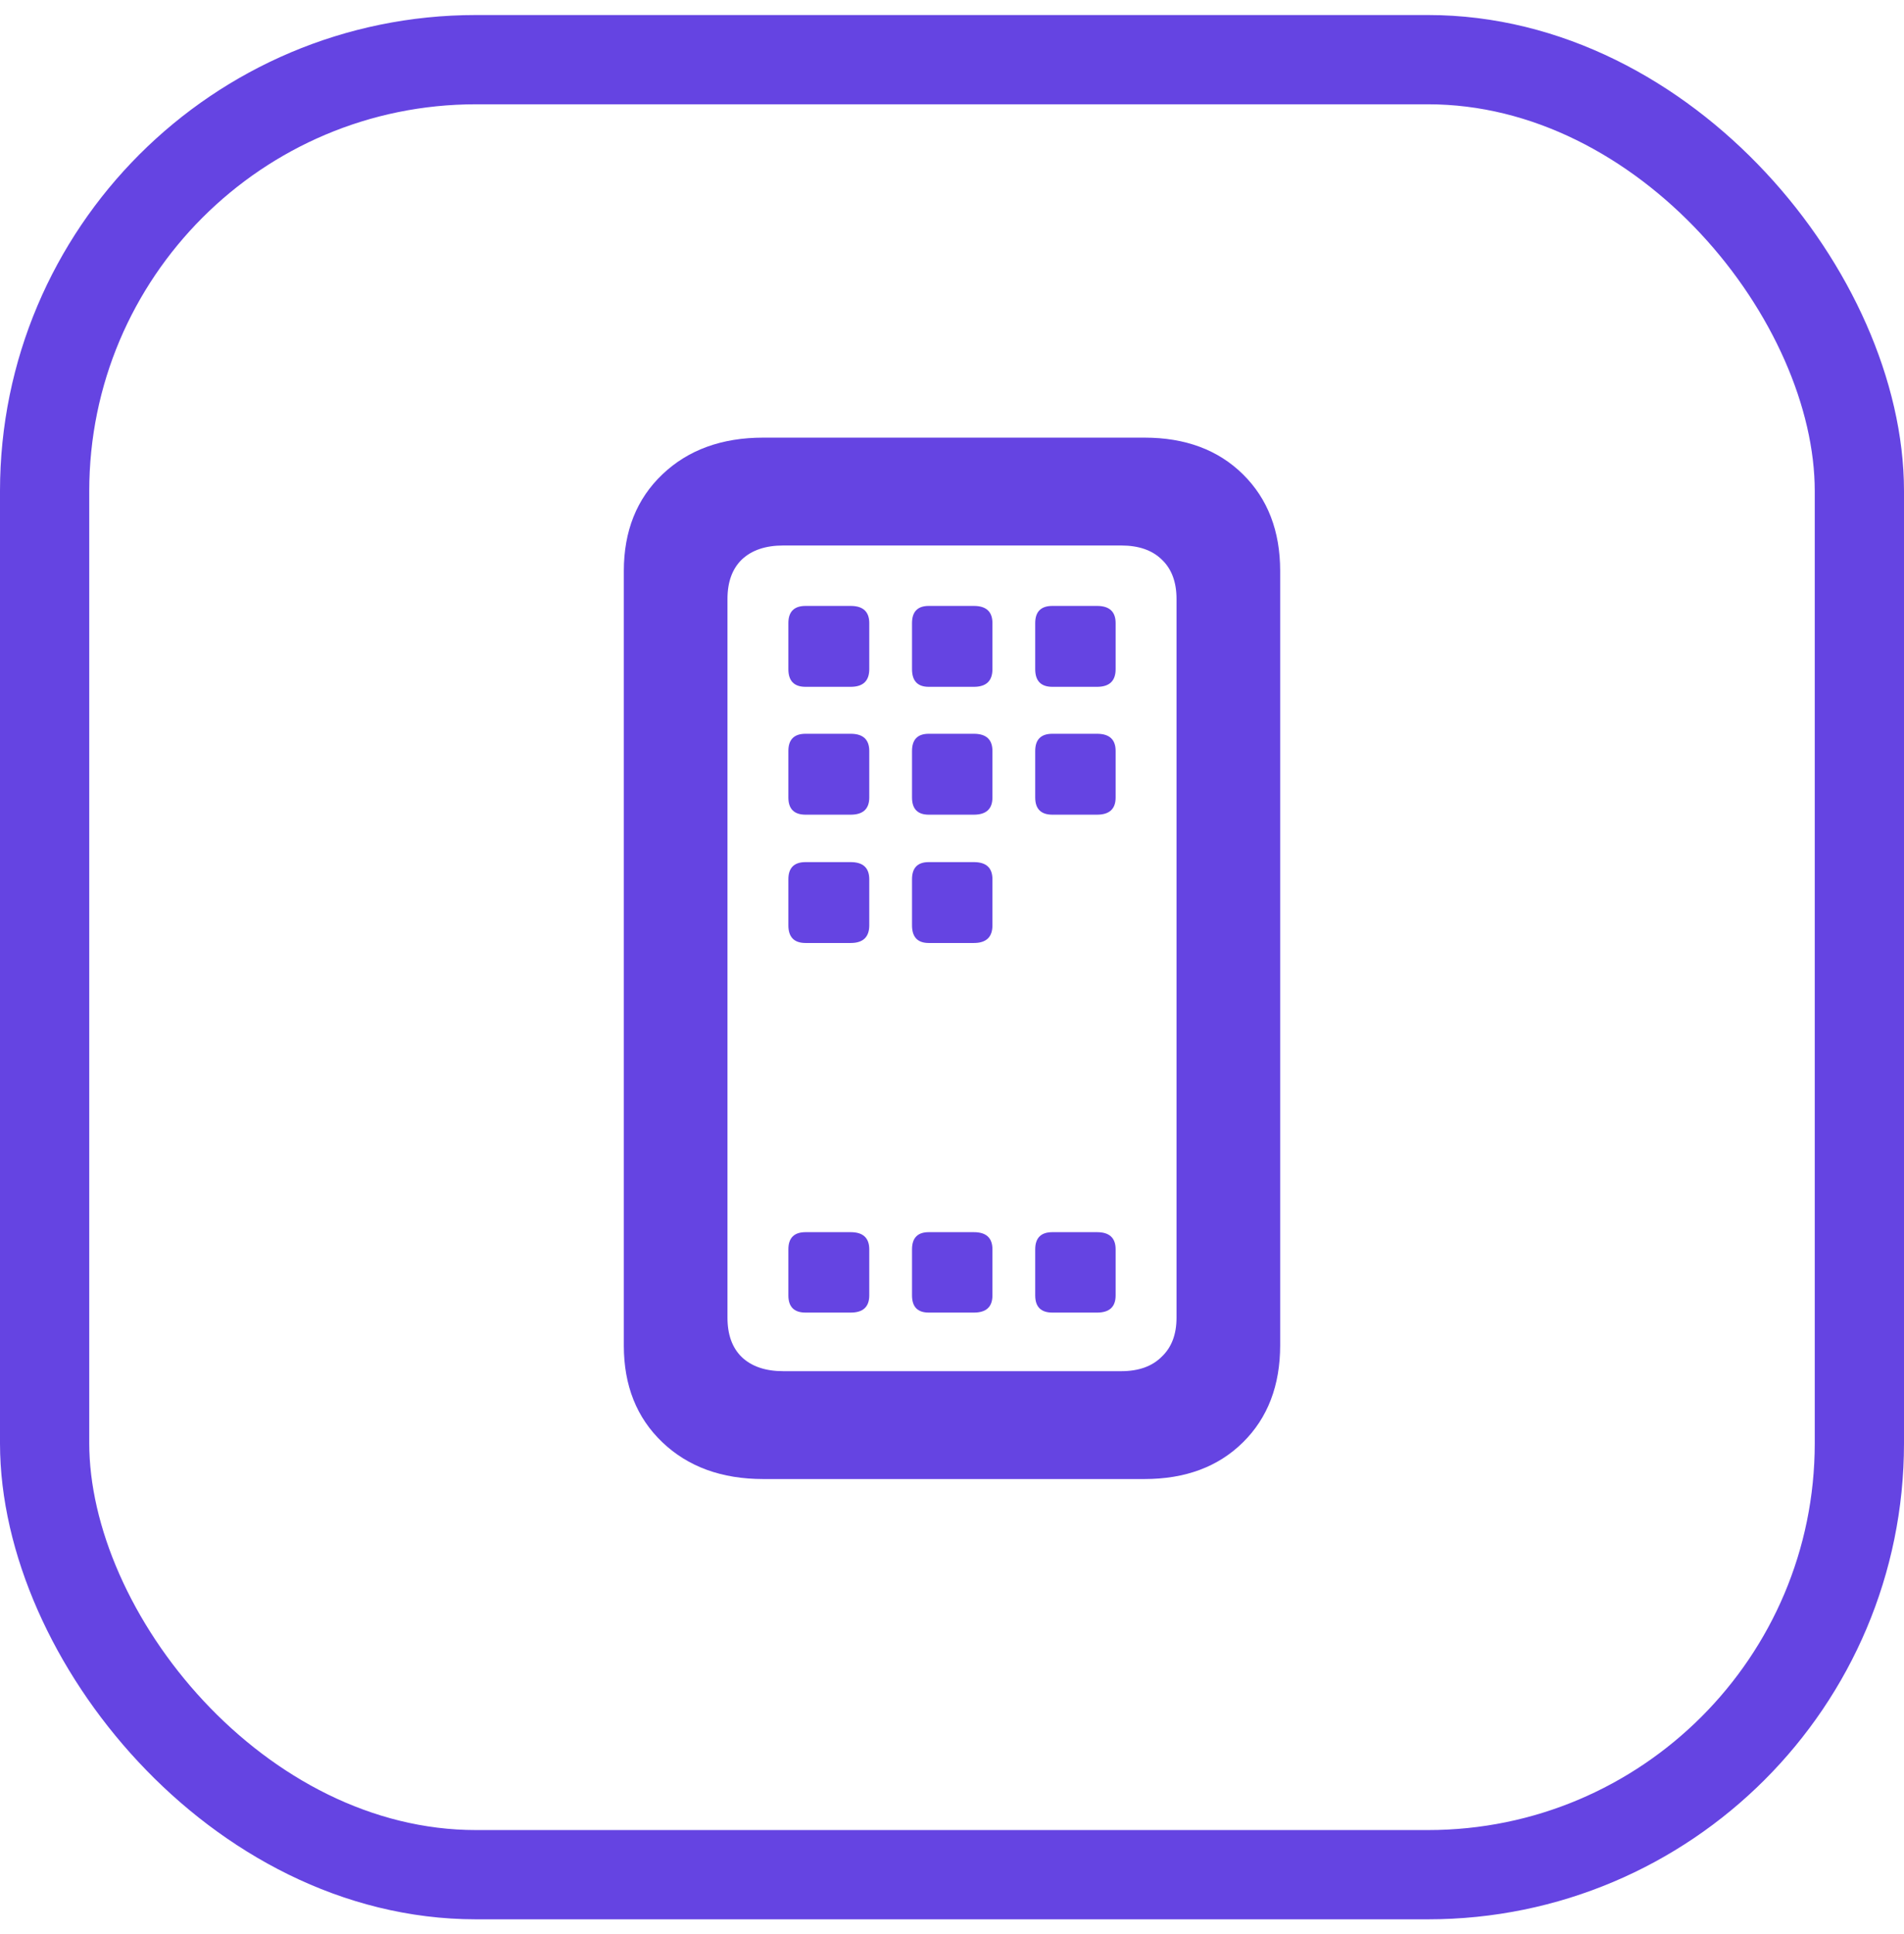 <svg width="64" height="65" viewBox="0 0 64 65" fill="none" xmlns="http://www.w3.org/2000/svg">
<g clip-path="url(#clip0_89_1040)">
<path d="M27.078 44.114C26.693 44.114 26.5 43.922 26.5 43.536V41.989C26.5 41.604 26.693 41.411 27.078 41.411H28.594C29.01 41.411 29.219 41.604 29.219 41.989V43.536C29.219 43.922 29.01 44.114 28.594 44.114H27.078ZM31.219 44.114C30.844 44.114 30.656 43.922 30.656 43.536V41.989C30.656 41.604 30.844 41.411 31.219 41.411H32.734C33.151 41.411 33.359 41.604 33.359 41.989V43.536C33.359 43.922 33.151 44.114 32.734 44.114H31.219ZM35.375 44.114C34.99 44.114 34.797 43.922 34.797 43.536V41.989C34.797 41.604 34.99 41.411 35.375 41.411H36.875C37.292 41.411 37.5 41.604 37.5 41.989V43.536C37.5 43.922 37.292 44.114 36.875 44.114H35.375ZM27.078 31.692C26.693 31.692 26.5 31.494 26.5 31.099V29.552C26.5 29.166 26.693 28.974 27.078 28.974H28.594C29.01 28.974 29.219 29.166 29.219 29.552V31.099C29.219 31.494 29.01 31.692 28.594 31.692H27.078ZM31.219 31.692C30.844 31.692 30.656 31.494 30.656 31.099V29.552C30.656 29.166 30.844 28.974 31.219 28.974H32.734C33.151 28.974 33.359 29.166 33.359 29.552V31.099C33.359 31.494 33.151 31.692 32.734 31.692H31.219ZM27.078 27.38C26.693 27.38 26.5 27.187 26.5 26.802V25.239C26.5 24.854 26.693 24.661 27.078 24.661H28.594C29.01 24.661 29.219 24.854 29.219 25.239V26.802C29.219 27.187 29.01 27.38 28.594 27.38H27.078ZM31.219 27.38C30.844 27.38 30.656 27.187 30.656 26.802V25.239C30.656 24.854 30.844 24.661 31.219 24.661H32.734C33.151 24.661 33.359 24.854 33.359 25.239V26.802C33.359 27.187 33.151 27.38 32.734 27.38H31.219ZM35.375 27.38C34.99 27.38 34.797 27.187 34.797 26.802V25.239C34.797 24.854 34.99 24.661 35.375 24.661H36.875C37.292 24.661 37.5 24.854 37.5 25.239V26.802C37.5 27.187 37.292 27.38 36.875 27.38H35.375ZM27.078 23.083C26.693 23.083 26.5 22.885 26.5 22.489V20.942C26.5 20.557 26.693 20.364 27.078 20.364H28.594C29.01 20.364 29.219 20.557 29.219 20.942V22.489C29.219 22.885 29.01 23.083 28.594 23.083H27.078ZM31.219 23.083C30.844 23.083 30.656 22.885 30.656 22.489V20.942C30.656 20.557 30.844 20.364 31.219 20.364H32.734C33.151 20.364 33.359 20.557 33.359 20.942V22.489C33.359 22.885 33.151 23.083 32.734 23.083H31.219ZM35.375 23.083C34.99 23.083 34.797 22.885 34.797 22.489V20.942C34.797 20.557 34.99 20.364 35.375 20.364H36.875C37.292 20.364 37.5 20.557 37.5 20.942V22.489C37.5 22.885 37.292 23.083 36.875 23.083H35.375ZM20.969 45.224V19.192C20.969 17.849 21.401 16.765 22.266 15.942C23.13 15.12 24.26 14.708 25.656 14.708H38.469C39.844 14.708 40.948 15.12 41.781 15.942C42.615 16.765 43.031 17.849 43.031 19.192V45.208C43.031 46.562 42.615 47.651 41.781 48.474C40.948 49.297 39.844 49.708 38.469 49.708H25.656C24.26 49.708 23.13 49.297 22.266 48.474C21.401 47.651 20.969 46.567 20.969 45.224ZM24.453 44.286C24.453 44.859 24.615 45.302 24.938 45.614C25.271 45.927 25.734 46.083 26.328 46.083H37.688C38.271 46.083 38.724 45.922 39.047 45.599C39.38 45.286 39.547 44.849 39.547 44.286V20.13C39.547 19.557 39.38 19.114 39.047 18.802C38.724 18.489 38.271 18.333 37.688 18.333H26.328C25.734 18.333 25.271 18.489 24.938 18.802C24.615 19.114 24.453 19.557 24.453 20.13V44.286Z" fill="#6544E2"/>
</g>
<rect x="1.5" y="2.005" width="61" height="61" rx="14.5" stroke="#6544E2" stroke-width="3"/>
<defs>
<clipPath id="clip0_89_1040">
<rect y="0.505" width="64" height="64" rx="16" fill="white"/>
</clipPath>
</defs>
</svg>
